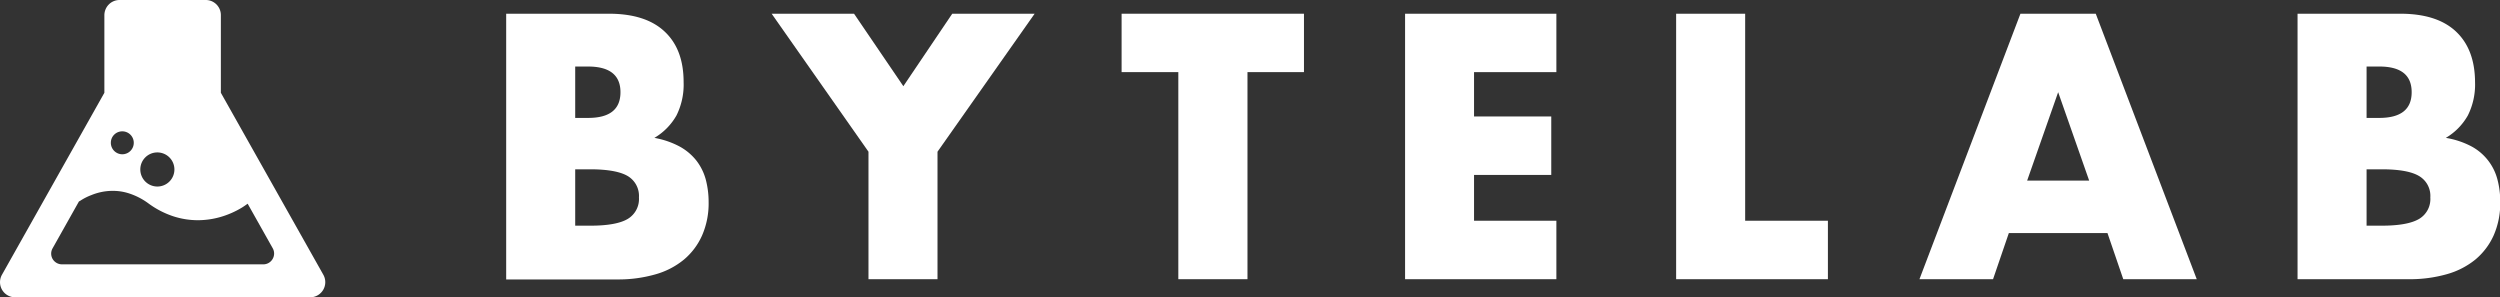 <svg xmlns="http://www.w3.org/2000/svg" viewBox="0 0 420.85 50.05"><rect x="0" y="0" width="420.85" height="50.05" fill="#333333" stroke="none"/><defs><style>.cls-1{fill:#fff;}</style></defs><g id="레이어_2" data-name="레이어 2"><g id="레이어_1-2" data-name="레이어 1"><path class="cls-1" d="M54.43,46.25,37.18,15.62V2.55A2.54,2.54,0,0,0,34.63,0H20.12a2.54,2.54,0,0,0-1.8.75,2.58,2.58,0,0,0-.75,1.8V15.62L.33,46.25a2.55,2.55,0,0,0,2.22,3.8H52.21a2.55,2.55,0,0,0,2.22-3.8ZM26.48,25.66a2.87,2.87,0,1,1-2.86,2.86A2.86,2.86,0,0,1,26.48,25.66Zm-5.9-3.55A1.93,1.93,0,1,1,18.66,24,1.92,1.92,0,0,1,20.58,22.11ZM45.89,43.6a1.8,1.8,0,0,1-1.57.9H10.43a1.83,1.83,0,0,1-1.57-.9,1.8,1.8,0,0,1,0-1.81l4.43-7.88a2,2,0,0,0,.32-.18h0l0,0a9.3,9.3,0,0,1,1.75-.88A9.49,9.49,0,0,1,17,32.34,9.32,9.32,0,0,1,19,32.13a8.77,8.77,0,0,1,2.73.43A11.41,11.41,0,0,1,25,34.25a14.9,14.9,0,0,0,4.2,2.17,13.35,13.35,0,0,0,4.13.65A13.91,13.91,0,0,0,37,36.56,14.92,14.92,0,0,0,40.8,34.9c.36-.23.66-.44.89-.61l4.22,7.5A1.8,1.8,0,0,1,45.89,43.6Z"/><path class="cls-1" d="M85.21,2.31h17.31q6.17,0,9.36,3c2.14,2,3.2,4.82,3.2,8.53a11.62,11.62,0,0,1-1.21,5.61,10.25,10.25,0,0,1-3.71,3.76,14.26,14.26,0,0,1,4.24,1.45,9.23,9.23,0,0,1,2.85,2.4,9.11,9.11,0,0,1,1.57,3.2,15,15,0,0,1,.47,3.79,13.45,13.45,0,0,1-1.1,5.58,11.26,11.26,0,0,1-3.08,4.09,13.15,13.15,0,0,1-4.83,2.48,22.6,22.6,0,0,1-6.4.84H85.21ZM96.83,19.85H99c3.64,0,5.45-1.44,5.45-4.33S102.6,11.2,99,11.2H96.83Zm0,18.14h2.55q4.38,0,6.28-1.13a3.9,3.9,0,0,0,1.9-3.62,3.89,3.89,0,0,0-1.9-3.61q-1.91-1.12-6.28-1.13H96.83Z"/><path class="cls-1" d="M146.2,25.54,129.9,2.31h13.87l8.3,12.2,8.23-12.2h13.87L157.82,25.54V47H146.2Z"/><path class="cls-1" d="M210,12.14V47H198.36V12.14h-9.55V2.31h30.7v9.83Z"/><path class="cls-1" d="M262,12.14H248.14v7.47h13v9.84h-13v7.71H262V47H236.53V2.31H262Z"/><path class="cls-1" d="M293.78,2.31V37.16h13.93V47H282.16V2.31Z"/><path class="cls-1" d="M354.77,39.23h-16.6L335.51,47H323.12l17-44.69h12.68l17,44.69H357.43Zm-3.08-8.83-5.22-14.88L341.25,30.4Z"/><path class="cls-1" d="M386.77,2.31h17.31q6.17,0,9.36,3t3.21,8.53a11.62,11.62,0,0,1-1.22,5.61,10.22,10.22,0,0,1-3.7,3.76A14.09,14.09,0,0,1,416,24.62a8.85,8.85,0,0,1,4.42,5.6,14.52,14.52,0,0,1,.47,3.79,13.45,13.45,0,0,1-1.09,5.58,11.38,11.38,0,0,1-3.08,4.09,13.31,13.31,0,0,1-4.83,2.48,22.67,22.67,0,0,1-6.41.84H386.77Zm11.62,17.54h2.13q5.46,0,5.46-4.33t-5.46-4.32h-2.13Zm0,18.14h2.55c2.92,0,5-.38,6.28-1.13a3.89,3.89,0,0,0,1.9-3.62,3.87,3.87,0,0,0-1.9-3.61c-1.26-.75-3.36-1.13-6.28-1.13h-2.55Z"/></g></g></svg>